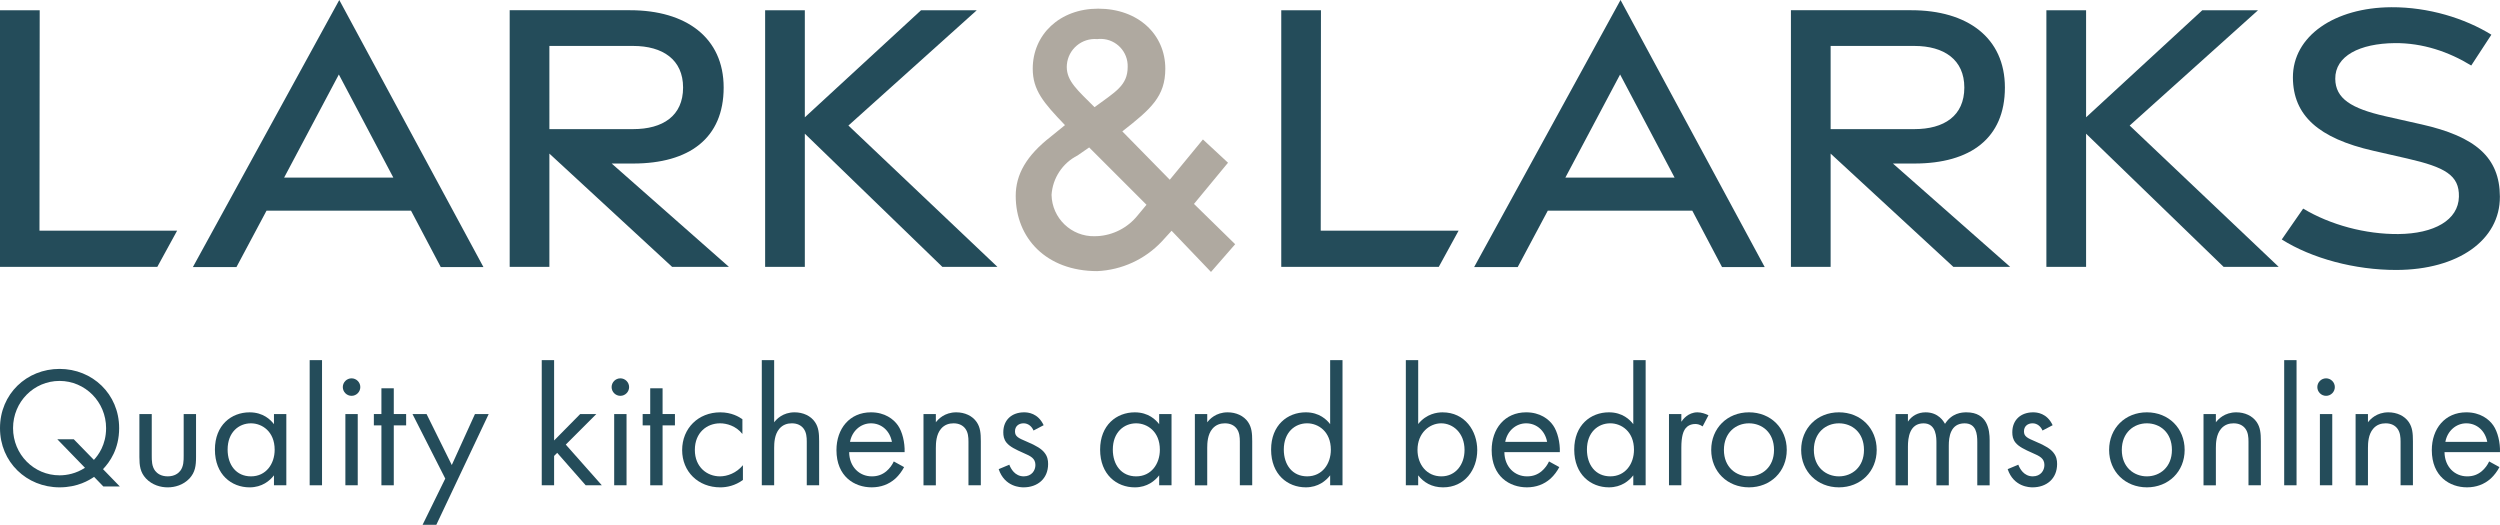 <svg xmlns="http://www.w3.org/2000/svg" id="a" data-name="Layer 1" viewBox="0 0 190.559 40">
  <g>
    <path d="m14.702,20.358h3.321l2.293-4.3h11.013l2.267,4.299h3.253L25.861,0l-11.159,20.358Zm6.955-6.821l4.171-7.859,4.153,7.859h-8.324Z" fill="#244c5a" stroke-width="0"/>
    <path d="m48.256,12.465c4.287,0,6.904-1.932,6.904-5.793,0-3.802-2.862-5.892-7.132-5.892h-9.178v19.561h3.026v-8.633l9.354,8.633h4.33l-8.936-7.876h1.632Zm-6.38-8.963h6.385c2.256,0,3.806,1.045,3.806,3.169,0,2.169-1.55,3.171-3.806,3.171h-6.385V3.502Z" fill="#244c5a" stroke-width="0"/>
    <polygon points="74.454 .78 70.206 .78 61.347 8.941 61.347 .78 58.321 .78 58.321 20.341 61.347 20.341 61.347 10.19 71.829 20.341 76.027 20.341 64.669 9.57 74.454 .78" fill="#244c5a" stroke-width="0"/>
    <path d="m112.364,20.358h3.321l2.293-4.3h11.014l2.267,4.299h3.253L123.523,0l-11.159,20.358Zm6.954-6.821l4.172-7.859,4.153,7.859h-8.325Z" fill="#244c5a" stroke-width="0"/>
    <path d="m145.917,12.465c4.287,0,6.904-1.932,6.904-5.793,0-3.802-2.862-5.892-7.132-5.892h-9.178v19.561h3.026v-8.633l9.354,8.633h4.33l-8.936-7.876h1.633Zm-6.38-8.963h6.385c2.256,0,3.806,1.045,3.806,3.169,0,2.169-1.55,3.171-3.806,3.171h-6.385V3.502Z" fill="#244c5a" stroke-width="0"/>
    <polygon points="172.116 .78 167.868 .78 159.009 8.941 159.009 .78 155.983 .78 155.983 20.341 159.009 20.341 159.009 10.19 169.491 20.341 173.689 20.341 162.331 9.57 172.116 .78" fill="#244c5a" stroke-width="0"/>
    <path d="m184.555,9.476l-2.758-.622c-2.57-.587-3.78-1.335-3.795-2.847-.017-1.739,1.855-2.695,4.547-2.721,2.112-.015,4.093.652,5.818,1.708l1.535-2.349c-2.025-1.25-4.786-2.109-7.632-2.094-4.315.025-7.513,2.192-7.496,5.369.015,2.878,1.951,4.624,6.138,5.574l2.583.59c2.871.661,3.972,1.269,3.933,2.911-.039,1.783-1.888,2.821-4.62,2.845-2.492.019-5.163-.688-7.252-1.94l-1.631,2.353c2.278,1.439,5.576,2.334,8.754,2.324h.001c4.674-.015,7.888-2.271,7.871-5.592-.015-2.982-1.837-4.574-5.997-5.51Z" fill="#244c5a" stroke-width="0"/>
    <polygon points="3.026 .78 0 .78 0 20.341 11.991 20.341 13.502 17.581 3.009 17.581 3.026 .78" fill="#244c5a" stroke-width="0"/>
    <polygon points="100.688 .78 97.662 .78 97.662 20.341 109.669 20.341 111.18 17.581 100.671 17.581 100.688 .78" fill="#244c5a" stroke-width="0"/>
  </g>
  <path d="m89.302,17.59l-.751.822c-1.283,1.362-3.047,2.17-4.916,2.253-3.891,0-6.213-2.526-6.213-5.735,0-1.639.822-3.072,2.663-4.506l1.092-.887c-1.639-1.707-2.458-2.663-2.458-4.302,0-2.594,2.048-4.575,4.984-4.575,3.072,0,5.121,1.98,5.121,4.575,0,2.117-1.092,3.072-3.277,4.779l3.618,3.686,2.526-3.072,1.912,1.775-2.594,3.14,3.14,3.072-1.843,2.113-3.005-3.14Zm-5.667.411c1.2-.064,2.317-.635,3.072-1.571l.683-.822-4.37-4.37-.887.614c-1.144.581-1.897,1.723-1.98,3.004.038,1.778,1.51,3.189,3.289,3.15.065-.001.129-.005.193-.01l.001.004Zm2.321-12.904c.036-1.142-.861-2.096-2.003-2.131-.106-.003-.213.002-.318.015-1.177-.101-2.212.77-2.314,1.947-.005.057-.007.113-.008.17,0,1.092.822,1.775,2.117,3.072,1.571-1.163,2.526-1.641,2.526-3.071v-.001Z" fill="#afa9a0" stroke-width="0"/>
  <g>
    <path d="m7.171,36.349c-.366.248-1.243.798-2.63.798-2.512,0-4.541-1.924-4.541-4.514,0-2.604,2.028-4.514,4.541-4.514,2.499,0,4.541,1.91,4.541,4.514,0,1.596-.72,2.59-1.23,3.127l1.283,1.322h-1.256l-.707-.733Zm-.013-1.295c.327-.354.929-1.138.929-2.421,0-2.002-1.597-3.598-3.546-3.598-1.963,0-3.546,1.597-3.546,3.598,0,2.002,1.583,3.598,3.546,3.598.549,0,1.256-.131,1.936-.575l-2.107-2.172h1.256l1.531,1.57Z" fill="#244c5a" stroke-width="0"/>
    <path d="m11.567,34.726c0,.38,0,.825.262,1.165.144.183.432.418.955.418.523,0,.811-.236.955-.418.262-.34.262-.785.262-1.165v-3.166h.942v3.271c0,.667-.065,1.164-.497,1.636-.484.511-1.125.681-1.662.681-.537,0-1.178-.17-1.662-.681-.432-.471-.497-.968-.497-1.636v-3.271h.942v3.166Z" fill="#244c5a" stroke-width="0"/>
    <path d="m20.883,31.56h.942v5.431h-.942v-.759c-.314.406-.903.916-1.858.916-1.374,0-2.643-.968-2.643-2.878,0-1.871,1.256-2.84,2.643-2.84,1.047,0,1.61.576,1.858.903v-.772Zm-3.533,2.709c0,1.164.654,2.041,1.78,2.041,1.151,0,1.806-.955,1.806-2.028,0-1.4-.968-2.015-1.806-2.015-.929,0-1.78.68-1.78,2.002Z" fill="#244c5a" stroke-width="0"/>
    <path d="m24.546,27.451v9.539h-.942v-9.539h.942Z" fill="#244c5a" stroke-width="0"/>
    <path d="m26.797,28.838c.366,0,.667.301.667.667s-.301.667-.667.667c-.366,0-.667-.301-.667-.667s.301-.667.667-.667Zm.471,2.722v5.431h-.942v-5.431h.942Z" fill="#244c5a" stroke-width="0"/>
    <path d="m30.015,32.424v4.567h-.942v-4.567h-.576v-.864h.576v-1.963h.942v1.963h.942v.864h-.942Z" fill="#244c5a" stroke-width="0"/>
    <path d="m33.94,36.48l-2.499-4.92h1.073l1.923,3.886,1.766-3.886h1.047l-3.991,8.44h-1.047l1.727-3.52Z" fill="#244c5a" stroke-width="0"/>
    <path d="m42.236,27.451v6.124l1.989-2.015h1.23l-2.329,2.329,2.748,3.101h-1.23l-2.172-2.473-.236.236v2.237h-.942v-9.539h.942Z" fill="#244c5a" stroke-width="0"/>
    <path d="m47.286,28.838c.366,0,.667.301.667.667s-.301.667-.667.667c-.366,0-.667-.301-.667-.667s.301-.667.667-.667Zm.471,2.722v5.431h-.942v-5.431h.942Z" fill="#244c5a" stroke-width="0"/>
    <path d="m50.504,32.424v4.567h-.942v-4.567h-.576v-.864h.576v-1.963h.942v1.963h.942v.864h-.942Z" fill="#244c5a" stroke-width="0"/>
    <path d="m56.589,33.078c-.497-.628-1.217-.811-1.701-.811-1.008,0-1.924.707-1.924,2.028s.942,2.015,1.91,2.015c.563,0,1.256-.249,1.754-.851v1.126c-.589.432-1.217.563-1.727.563-1.688,0-2.905-1.204-2.905-2.839,0-1.662,1.23-2.879,2.905-2.879.863,0,1.426.34,1.688.523v1.125Z" fill="#244c5a" stroke-width="0"/>
    <path d="m58.067,27.451h.942v4.737c.17-.223.654-.759,1.557-.759.641,0,1.23.262,1.557.746.275.406.314.851.314,1.453v3.363h-.942v-3.337c0-.327-.026-.707-.249-.994-.183-.236-.471-.393-.89-.393-.327,0-.68.092-.955.419-.366.432-.392,1.073-.392,1.466v2.839h-.942v-9.539Z" fill="#244c5a" stroke-width="0"/>
    <path d="m68.914,35.603c-.157.301-.392.628-.667.877-.497.445-1.112.667-1.806.667-1.309,0-2.683-.824-2.683-2.839,0-1.622.995-2.879,2.63-2.879,1.06,0,1.727.523,2.055.995.34.484.536,1.322.51,2.041h-4.227c.013,1.125.785,1.845,1.727,1.845.445,0,.798-.131,1.112-.392.249-.21.445-.484.563-.746l.785.432Zm-.929-1.923c-.157-.851-.798-1.413-1.596-1.413s-1.452.602-1.597,1.413h3.193Z" fill="#244c5a" stroke-width="0"/>
    <path d="m70.392,31.56h.942v.628c.17-.223.654-.759,1.557-.759.641,0,1.23.262,1.557.746.275.406.314.851.314,1.453v3.363h-.942v-3.337c0-.327-.026-.707-.249-.994-.183-.236-.471-.393-.89-.393-.327,0-.68.092-.955.419-.366.432-.392,1.073-.392,1.466v2.839h-.942v-5.431Z" fill="#244c5a" stroke-width="0"/>
    <path d="m78.779,32.816c-.131-.314-.406-.55-.759-.55-.34,0-.654.196-.654.615,0,.393.262.511.876.772.785.327,1.152.576,1.361.838.236.288.288.576.288.876,0,1.138-.824,1.78-1.871,1.78-.223,0-1.439-.026-1.897-1.387l.811-.34c.105.288.419.889,1.099.889.615,0,.89-.458.89-.863,0-.511-.366-.681-.877-.903-.654-.288-1.073-.497-1.322-.798-.21-.262-.249-.524-.249-.798,0-.955.667-1.518,1.583-1.518.288,0,1.06.052,1.492.981l-.772.406Z" fill="#244c5a" stroke-width="0"/>
    <path d="m88.356,31.56h.942v5.431h-.942v-.759c-.314.406-.903.916-1.858.916-1.374,0-2.643-.968-2.643-2.878,0-1.871,1.256-2.84,2.643-2.84,1.047,0,1.61.576,1.858.903v-.772Zm-3.533,2.709c0,1.164.654,2.041,1.78,2.041,1.151,0,1.806-.955,1.806-2.028,0-1.4-.968-2.015-1.806-2.015-.929,0-1.78.68-1.78,2.002Z" fill="#244c5a" stroke-width="0"/>
    <path d="m91.078,31.56h.942v.628c.17-.223.654-.759,1.557-.759.641,0,1.23.262,1.557.746.275.406.314.851.314,1.453v3.363h-.943v-3.337c0-.327-.026-.707-.249-.994-.183-.236-.471-.393-.89-.393-.327,0-.68.092-.955.419-.366.432-.392,1.073-.392,1.466v2.839h-.942v-5.431Z" fill="#244c5a" stroke-width="0"/>
    <path d="m101.389,27.451h.942v9.539h-.942v-.759c-.314.406-.903.916-1.858.916-1.374,0-2.643-.968-2.643-2.878,0-1.871,1.256-2.84,2.643-2.84,1.046,0,1.61.576,1.858.903v-4.881Zm-3.533,6.817c0,1.164.654,2.041,1.78,2.041,1.151,0,1.806-.955,1.806-2.028,0-1.4-.968-2.015-1.806-2.015-.93,0-1.78.68-1.78,2.002Z" fill="#244c5a" stroke-width="0"/>
    <path d="m108.1,36.991h-.942v-9.539h.942v4.868c.641-.798,1.466-.89,1.858-.89,1.701,0,2.643,1.413,2.643,2.879,0,1.491-.956,2.839-2.604,2.839-.877,0-1.492-.392-1.898-.916v.759Zm3.533-2.683c0-1.335-.903-2.041-1.78-2.041s-1.806.72-1.806,2.028c0,1.112.707,2.015,1.819,2.015,1.099,0,1.766-.916,1.766-2.002Z" fill="#244c5a" stroke-width="0"/>
    <path d="m118.856,35.603c-.157.301-.393.628-.667.877-.498.445-1.112.667-1.806.667-1.309,0-2.683-.824-2.683-2.839,0-1.622.994-2.879,2.63-2.879,1.06,0,1.728.523,2.055.995.34.484.537,1.322.511,2.041h-4.227c.013,1.125.785,1.845,1.727,1.845.445,0,.798-.131,1.112-.392.249-.21.445-.484.563-.746l.785.432Zm-.93-1.923c-.157-.851-.798-1.413-1.596-1.413s-1.453.602-1.596,1.413h3.192Z" fill="#244c5a" stroke-width="0"/>
    <path d="m124.495,27.451h.942v9.539h-.942v-.759c-.314.406-.903.916-1.858.916-1.374,0-2.643-.968-2.643-2.878,0-1.871,1.256-2.84,2.643-2.84,1.046,0,1.61.576,1.858.903v-4.881Zm-3.533,6.817c0,1.164.654,2.041,1.78,2.041,1.151,0,1.806-.955,1.806-2.028,0-1.4-.968-2.015-1.806-2.015-.93,0-1.78.68-1.78,2.002Z" fill="#244c5a" stroke-width="0"/>
    <path d="m127.216,31.56h.942v.589c.092-.144.497-.72,1.23-.72.288,0,.602.105.838.223l-.445.85c-.21-.144-.406-.183-.55-.183-.379,0-.615.157-.759.34-.157.209-.314.576-.314,1.465v2.866h-.942v-5.431Z" fill="#244c5a" stroke-width="0"/>
    <path d="m130.435,34.295c0-1.649,1.216-2.866,2.879-2.866,1.662,0,2.879,1.217,2.879,2.866,0,1.649-1.231,2.852-2.879,2.852-1.649,0-2.879-1.204-2.879-2.852Zm.968,0c0,1.334.942,2.015,1.91,2.015.981,0,1.91-.693,1.91-2.015,0-1.335-.916-2.028-1.91-2.028-.995,0-1.91.707-1.91,2.028Z" fill="#244c5a" stroke-width="0"/>
    <path d="m137.291,34.295c0-1.649,1.216-2.866,2.879-2.866,1.662,0,2.879,1.217,2.879,2.866,0,1.649-1.23,2.852-2.879,2.852-1.649,0-2.879-1.204-2.879-2.852Zm.968,0c0,1.334.942,2.015,1.911,2.015.981,0,1.91-.693,1.91-2.015,0-1.335-.916-2.028-1.91-2.028-.995,0-1.911.707-1.911,2.028Z" fill="#244c5a" stroke-width="0"/>
    <path d="m144.487,31.56h.942v.576c.301-.445.772-.707,1.348-.707.982,0,1.374.694,1.479.877.523-.824,1.269-.877,1.636-.877,1.61,0,1.766,1.348,1.766,2.12v3.442h-.942v-3.297c0-.615-.078-1.426-.968-1.426-1.086,0-1.204,1.047-1.204,1.701v3.023h-.942v-3.219c0-.379.013-1.505-.981-1.505-1.073,0-1.191,1.112-1.191,1.767v2.957h-.942v-5.431Z" fill="#244c5a" stroke-width="0"/>
    <path d="m155.687,32.816c-.131-.314-.406-.55-.759-.55-.34,0-.654.196-.654.615,0,.393.262.511.877.772.785.327,1.151.576,1.361.838.236.288.288.576.288.876,0,1.138-.824,1.78-1.871,1.78-.222,0-1.439-.026-1.897-1.387l.811-.34c.105.288.418.889,1.099.889.615,0,.89-.458.89-.863,0-.511-.366-.681-.876-.903-.655-.288-1.073-.497-1.322-.798-.21-.262-.249-.524-.249-.798,0-.955.667-1.518,1.583-1.518.288,0,1.06.052,1.492.981l-.772.406Z" fill="#244c5a" stroke-width="0"/>
    <path d="m160.764,34.295c0-1.649,1.216-2.866,2.879-2.866,1.662,0,2.879,1.217,2.879,2.866,0,1.649-1.23,2.852-2.879,2.852-1.649,0-2.879-1.204-2.879-2.852Zm.968,0c0,1.334.942,2.015,1.91,2.015.981,0,1.91-.693,1.91-2.015,0-1.335-.916-2.028-1.91-2.028-.995,0-1.91.707-1.91,2.028Z" fill="#244c5a" stroke-width="0"/>
    <path d="m167.96,31.56h.942v.628c.17-.223.655-.759,1.557-.759.641,0,1.23.262,1.557.746.275.406.314.851.314,1.453v3.363h-.942v-3.337c0-.327-.026-.707-.248-.994-.184-.236-.471-.393-.89-.393-.327,0-.681.092-.955.419-.366.432-.393,1.073-.393,1.466v2.839h-.942v-5.431Z" fill="#244c5a" stroke-width="0"/>
    <path d="m175.051,27.451v9.539h-.942v-9.539h.942Z" fill="#244c5a" stroke-width="0"/>
    <path d="m177.302,28.838c.366,0,.667.301.667.667s-.301.667-.667.667c-.366,0-.667-.301-.667-.667s.301-.667.667-.667Zm.471,2.722v5.431h-.942v-5.431h.942Z" fill="#244c5a" stroke-width="0"/>
    <path d="m179.552,31.56h.942v.628c.17-.223.655-.759,1.557-.759.641,0,1.23.262,1.557.746.275.406.314.851.314,1.453v3.363h-.942v-3.337c0-.327-.026-.707-.248-.994-.184-.236-.471-.393-.89-.393-.327,0-.681.092-.955.419-.366.432-.393,1.073-.393,1.466v2.839h-.942v-5.431Z" fill="#244c5a" stroke-width="0"/>
    <path d="m190.517,35.603c-.157.301-.393.628-.667.877-.498.445-1.112.667-1.806.667-1.309,0-2.683-.824-2.683-2.839,0-1.622.994-2.879,2.63-2.879,1.06,0,1.728.523,2.055.995.34.484.537,1.322.511,2.041h-4.227c.013,1.125.785,1.845,1.727,1.845.445,0,.798-.131,1.112-.392.248-.21.445-.484.563-.746l.785.432Zm-.93-1.923c-.157-.851-.798-1.413-1.596-1.413-.798,0-1.453.602-1.596,1.413h3.192Z" fill="#244c5a" stroke-width="0"/>
  </g>
</svg>

